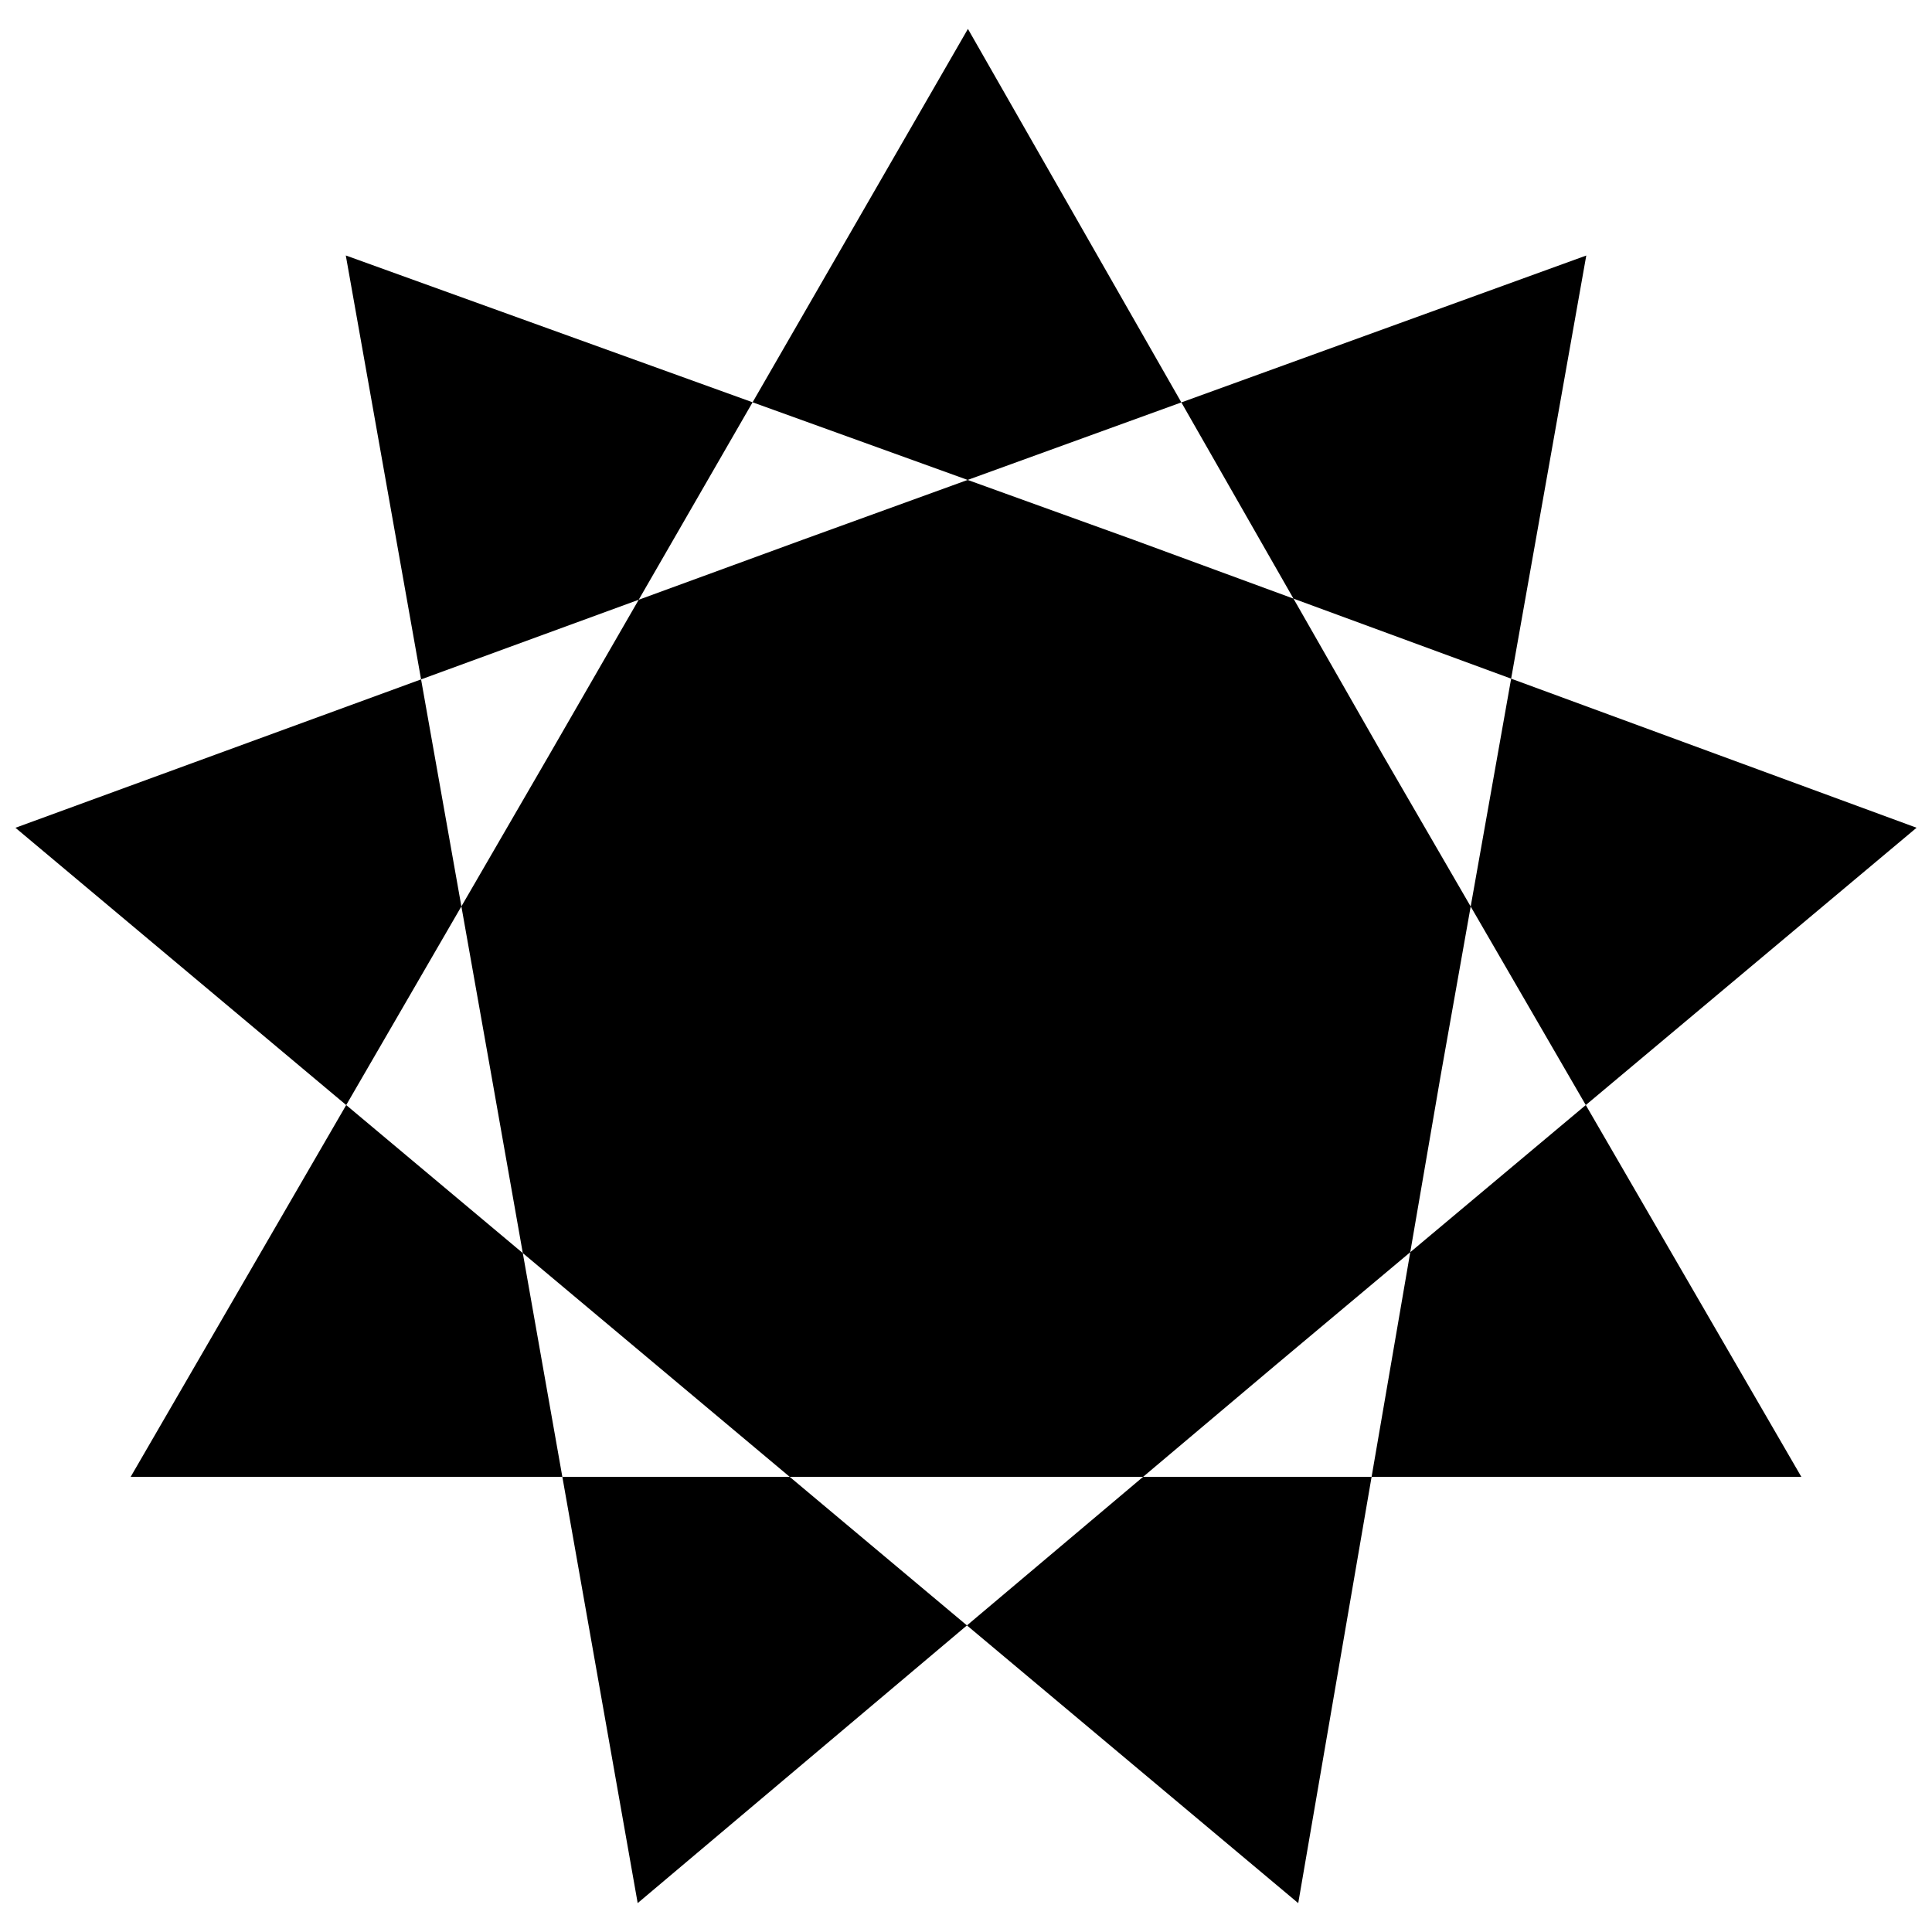 <?xml version="1.0" encoding="UTF-8"?>
<!-- The Best Svg Icon site in the world: iconSvg.co, Visit us! https://iconsvg.co -->
<svg width="800px" height="800px" version="1.1" viewBox="144 144 512 512" xmlns="http://www.w3.org/2000/svg">
 <defs>
  <clipPath id="a">
   <path d="m148.09 151h503.81v498h-503.81z"/>
  </clipPath>
 </defs>
 <g clip-path="url(#a)">
  <path d="m400.51 151.66 109.92 192.36 110.94 191.35h-442.74l110.94-191.35 110.94-192.36zm163.87 60.051-38.676 217.81-37.66 218.83-339.95-284.98 208.65-76.336 207.63-75.316zm87.531 151.65-169.97 142.49-168.95 142.49-38.676-218.83-38.676-217.81 208.65 75.316z" fill-rule="evenodd"/>
 </g>
</svg>
